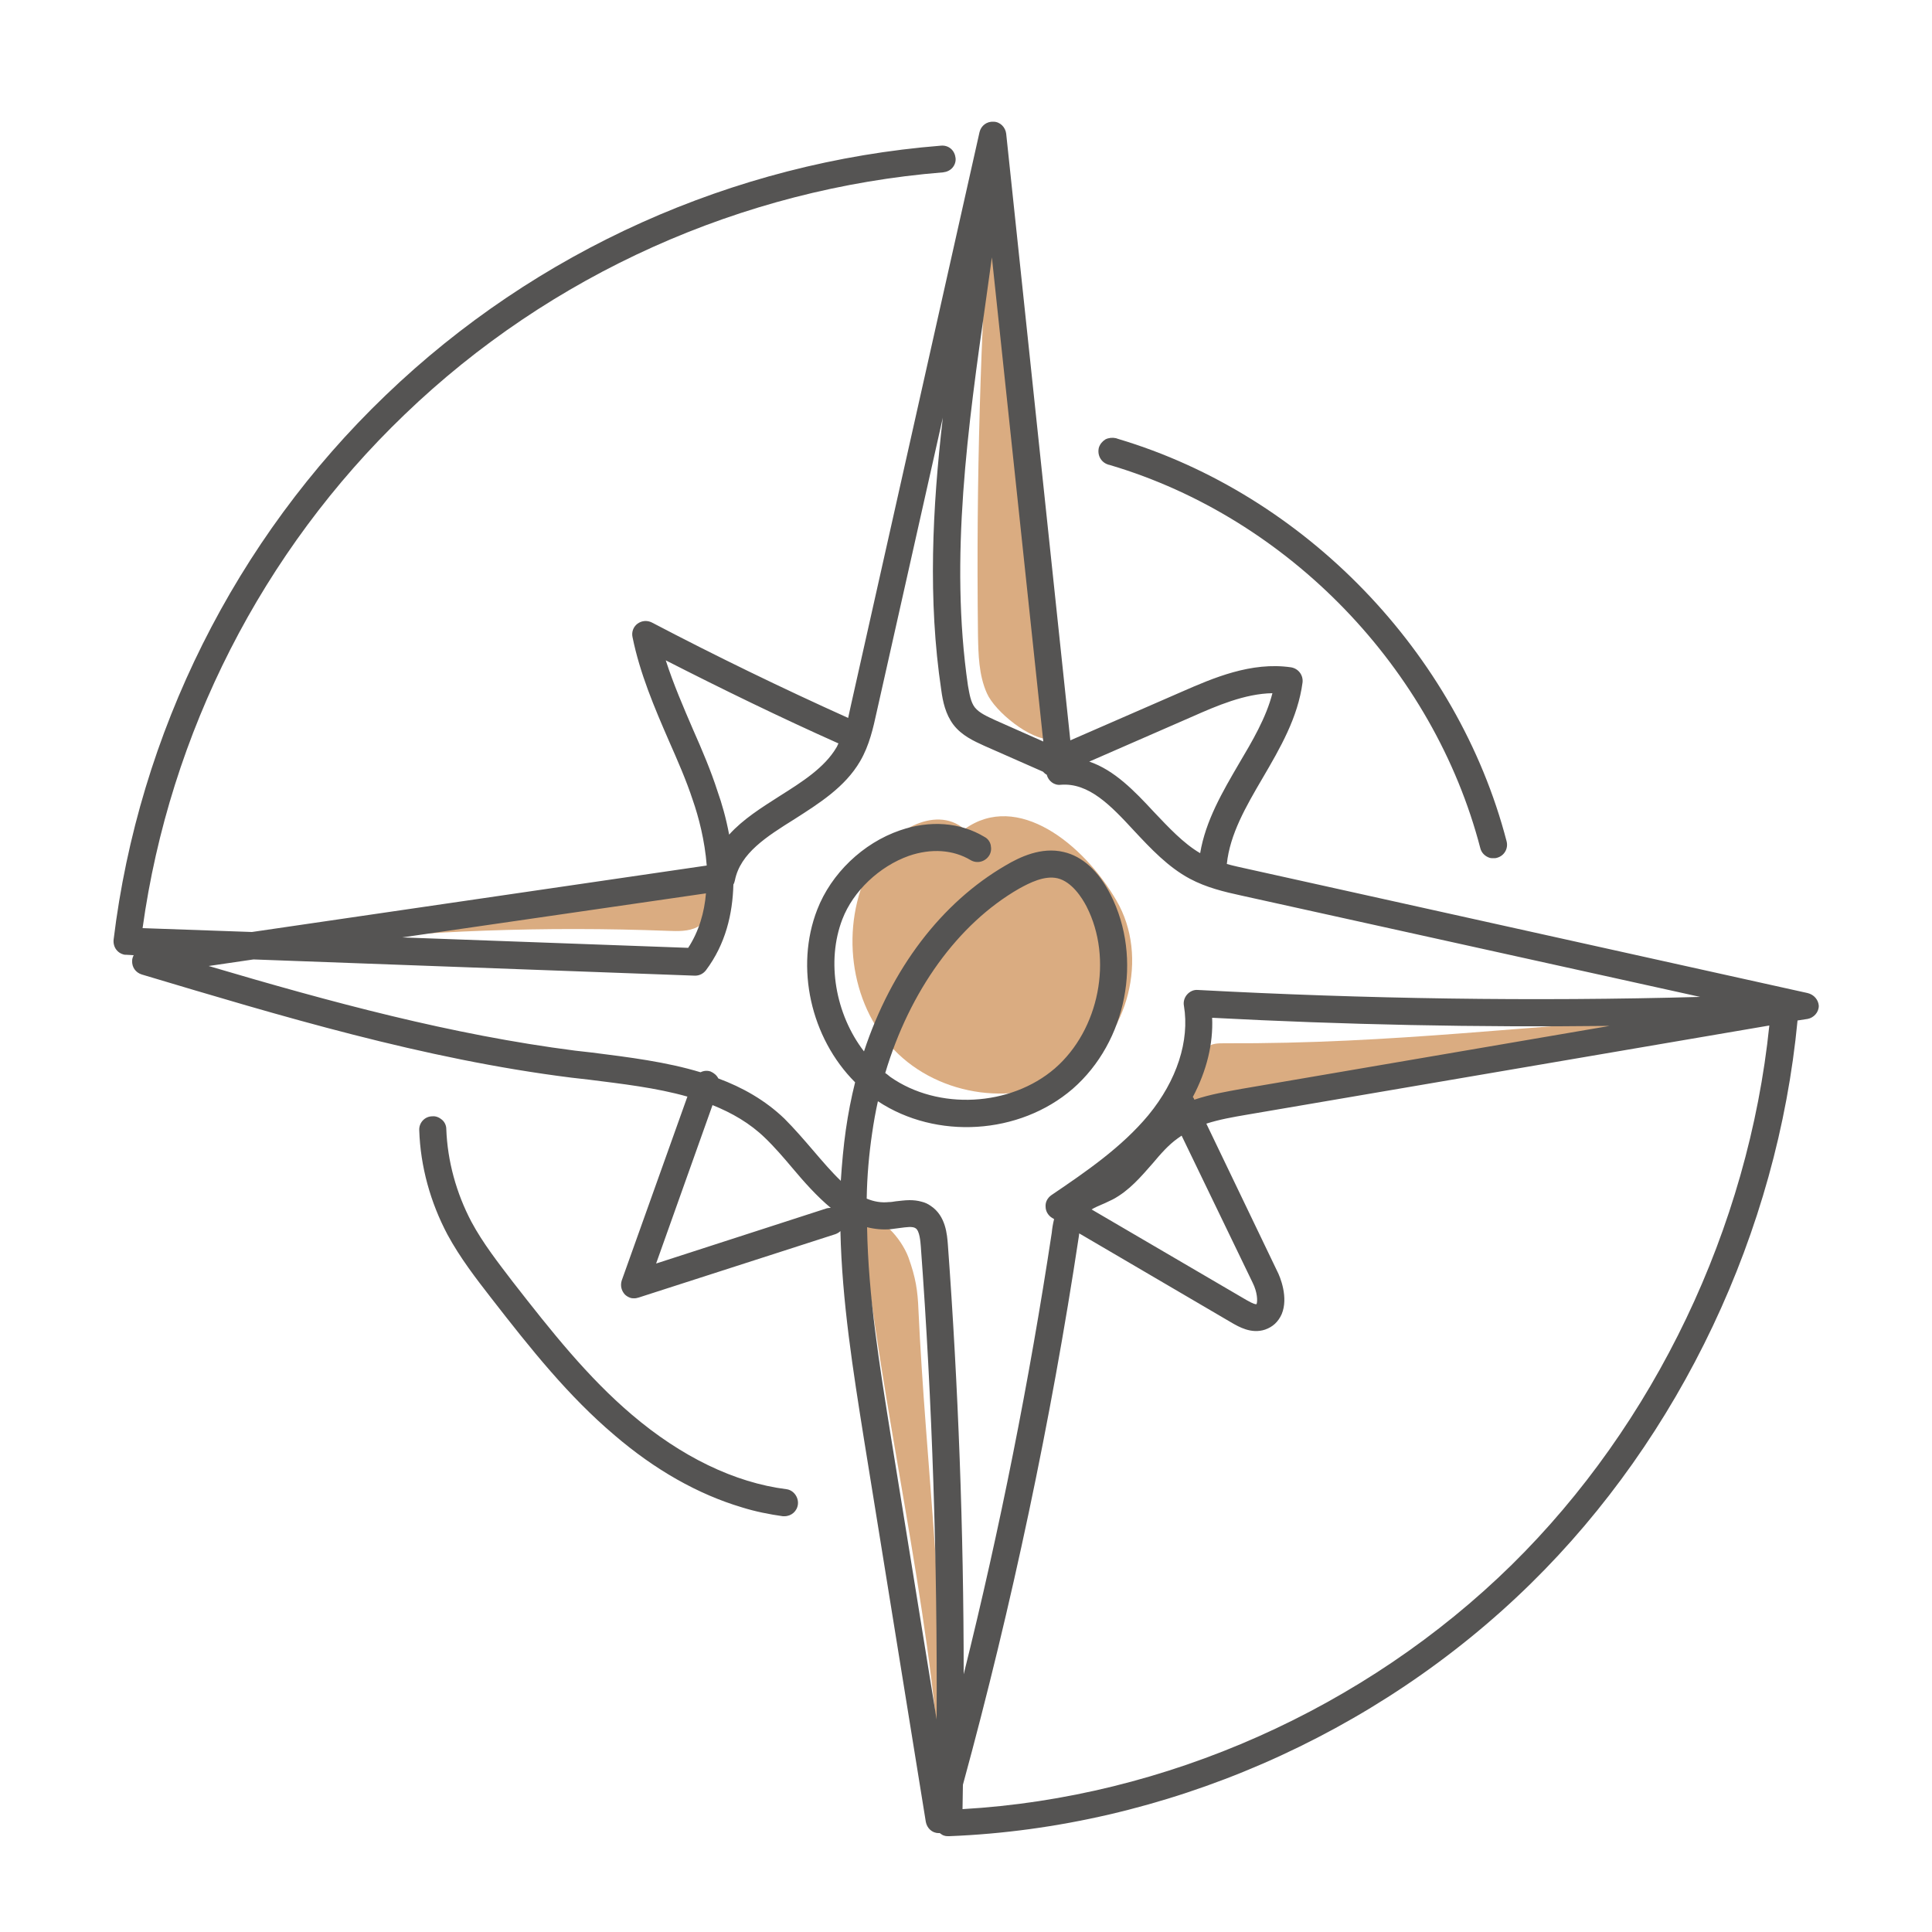 <svg xmlns="http://www.w3.org/2000/svg" xmlns:xlink="http://www.w3.org/1999/xlink" id="Calque_1" x="0px" y="0px" viewBox="0 0 500 500" style="enable-background:new 0 0 500 500;" xml:space="preserve"><style type="text/css">	.st0{fill:#FFFFFF;}	.st1{display:none;fill:#F5EAE2;}	.st2{display:none;}	.st3{display:inline;fill:#605E5E;stroke:#605E5E;stroke-width:3;stroke-miterlimit:10;}	.st4{fill:#605E5E;stroke:#605E5E;stroke-width:3;stroke-miterlimit:10;}	.st5{fill:#DAAC81;}	.st6{fill:#555453;}</style><g>	<rect class="st0" width="500" height="500"></rect>	<circle class="st1" cx="250.5" cy="249.8" r="213"></circle>	<g class="st2">		<path id="star_00000048463547619023792470000002568699681438019992_" class="st3" d="M395.7,248.7l-97.2-18.6   c-1.5-0.3-3-0.6-4.4-1c0.2-5.6,3-10.7,5.9-16c2.8-5.1,5.7-10.4,6.3-16.3c0.1-0.8-0.5-1.6-1.3-1.7c-6.7-0.8-13.1,2.3-18.2,4.7   l-20,9.5l-14.3-105.5c-0.1-0.7-0.7-1.3-1.5-1.3c-0.8-0.1-1.4,0.5-1.5,1.2L230,203.3c-0.2,1-0.4,2.1-0.7,3.1   c-11.9-4.9-23.7-10.2-35.3-15.9c-0.5-0.3-1.2-0.2-1.6,0.2c-0.5,0.4-0.7,1-0.5,1.5c1.4,6.2,4.1,12,6.8,17.5   c1.6,3.3,3.2,6.8,4.5,10.2c1.2,3.1,2.5,7.5,2.8,12.2L127,246l-19.8-0.1c3.5-34.3,18.7-66.7,42.9-91.3c24.6-25,57.3-40.9,92.2-44.7   c0.8-0.1,1.4-0.8,1.4-1.7c-0.1-0.8-0.8-1.4-1.7-1.4c-35.6,3.9-69,20.1-94.1,45.6c-25.1,25.5-40.7,59.2-44,94.9   c0,0.4,0.1,0.8,0.4,1.2c0.3,0.3,0.7,0.5,1.1,0.5l4.8,0l-1.7,0.3c-0.7,0.1-1.2,0.7-1.3,1.4c0,0.7,0.4,1.4,1.1,1.5   c24.1,6.5,49.1,13.2,74.5,15.6l2.9,0.3c6.1,0.6,12.4,1.2,18.1,2.7l-10.7,32.9c-0.2,0.6,0,1.2,0.4,1.6c0.3,0.3,0.7,0.4,1.1,0.4   c0.2,0,0.3,0,0.5-0.1c5.6-2,11.9-4.4,18-6.8c5.9-2.3,12-4.7,17.5-6.6c0.5,12.6,2.9,25.2,5.2,37.4l12.6,65.7   c0.1,0.7,0.7,1.2,1.5,1.2c0.2,0,0.3,0,0.5-0.1c0.1,0.1,0.1,0.1,0.2,0.2c0.3,0.3,0.7,0.4,1,0.4c0,0,0.1,0,0.1,0   c36.8-2.5,72.7-19.4,98.6-46.3c25.1-26.2,40.7-62,43-98.6l2.3-0.5c0.7-0.1,1.2-0.8,1.2-1.5C396.9,249.5,396.4,248.8,395.7,248.7z    M288,202.6c4.3-2,9.6-4.5,14.8-4.5c0.1,0,0.1,0,0.2,0c-0.8,4.7-3.2,9-5.7,13.6c-2.8,5.2-5.7,10.5-6.2,16.4   c-0.2-0.1-0.4-0.2-0.6-0.3c-3.2-1.6-6.1-4.5-8.8-7.3c-3.7-3.8-7.6-7.7-12.5-8.6c-0.1-0.1-0.3-0.2-0.4-0.3L288,202.6z M263.6,209.7   l-9.6-3.9c-1.4-0.6-3-1.2-3.9-2.3c-0.8-1-1.2-2.5-1.5-4.1c-3.9-22.1-1.4-44.9,1.1-67.1c0.5-4.6,1-9.2,1.5-13.9L263.6,209.7z    M201.4,208.5c-2.1-4.5-4.2-9-5.7-13.8c10.7,5.2,21.7,10.1,32.7,14.6c-0.2,0.5-0.4,1-0.7,1.5c-2,3.7-6,6.4-9.8,9   c-3.5,2.4-7.2,4.8-9.4,8.2c-0.6-3.5-1.6-6.6-2.5-9C204.6,215.4,203,211.9,201.4,208.5z M206,235.3c-0.1,3.9-0.9,7.8-3.2,11.3   l-58.8-0.4L206,235.3z M212.2,296c-5,2-10.2,4-15,5.7l9.7-29.9c3.8,1.3,7.3,3.2,10.3,5.8c1.7,1.5,3.3,3.3,4.9,5.1   c2.2,2.5,4.5,5,7.1,6.8C223.8,291.4,217.9,293.7,212.2,296z M239,329c-2.3-12.1-4.7-24.5-5.2-37c1.5,0.5,3.2,0.7,4.9,0.5   c0.5-0.1,1-0.1,1.5-0.2c1.3-0.2,2.5-0.4,3.3,0.1c0.9,0.6,1.2,2.1,1.3,3.7c3.1,30.1,4.9,60.8,5.3,91.1L239,329z M247.9,295.7   c-0.2-1.6-0.5-4.5-2.7-5.9c-0.9-0.6-1.9-0.8-2.9-0.8c-0.9,0-1.7,0.1-2.5,0.3c-0.4,0.1-0.9,0.1-1.3,0.2c-1.7,0.2-3.2-0.1-4.7-0.7   c0-4,0.1-7.9,0.6-11.9c0.3-2.3,0.6-4.6,1.1-6.8c0.1,0.1,0.3,0.2,0.4,0.3c10,6.6,24.3,5.5,33.1-2.7c8.8-8.1,11.2-22.2,5.4-32.8   c-2-3.7-4.7-6.1-7.7-6.7c-3.6-0.8-7.1,1.1-9.4,2.5c-11.1,6.9-19.4,19-23.6,33.8c-6-6.4-8.4-16.3-5.5-24.6   c1.8-5.1,6.4-9.8,11.6-11.7c4-1.5,8.1-1.4,11.4,0.5c0.7,0.4,1.7,0.1,2.1-0.6c0.4-0.7,0.1-1.7-0.6-2.1c-4.1-2.3-9-2.5-13.9-0.6   c-6.1,2.3-11.3,7.5-13.4,13.6c-3.6,10.1-0.3,21.9,7.5,29.1c-0.6,2.8-1.1,5.7-1.5,8.6c-0.4,3.5-0.6,6.9-0.6,10.4   c-2.2-1.7-4.2-3.9-6.3-6.2c-1.6-1.8-3.3-3.7-5.1-5.3c-8.9-8-21.2-9.1-33.1-10.2l-2.9-0.3c-22.8-2.2-45.4-7.9-67.3-13.7l11.4-2   l76.4,0.6c0,0,0,0,0,0c0.5,0,1-0.2,1.3-0.7c3.2-4.6,4.2-9.7,4.2-14.7c0.1-0.2,0.2-0.4,0.3-0.6c0.9-5,5.4-8.1,10.3-11.3   c4.1-2.8,8.4-5.7,10.8-10.1c1.4-2.7,2-5.7,2.6-8.4l13.3-68.5c-2.4,21.3-4.5,43.1-0.7,64.4c0.3,1.9,0.8,3.9,2.1,5.5   c1.4,1.7,3.5,2.6,5.1,3.2l10.4,4.2c0.2,0.3,0.5,0.5,0.9,0.6l0,0.2c0.1,0.8,0.9,1.4,1.7,1.3c5.2-0.6,9.3,3.5,13.6,7.8   c2.9,3,6,6,9.6,7.9c2.8,1.4,5.9,2,8.9,2.6l85.9,16.4c-31,1.9-62.3,2.5-93.3,1.7c-0.5,0-0.9,0.2-1.2,0.5c-0.3,0.4-0.4,0.8-0.3,1.3   c1.2,6.2-0.8,13.4-5.7,19.7c-4.5,5.8-10.6,10.2-16.5,14.5c-0.4,0.3-0.7,0.8-0.6,1.3s0.3,1,0.8,1.2l0.9,0.5c-0.3,1-0.4,2-0.5,2.9   c-3.4,27.8-8.2,55.7-14.4,83.1C252.3,349.4,250.6,322.4,247.9,295.7z M236.1,266.7c3.8-14.7,11.8-26.8,22.6-33.5   c3-1.8,5.3-2.5,7.2-2.1c2.7,0.6,4.6,3.1,5.7,5.1c5,9.2,2.9,22-4.8,29.1c-7.7,7.1-20.6,8.1-29.4,2.4   C237,267.4,236.6,267,236.1,266.7z M289.9,269.9c-0.2-0.3-0.4-0.5-0.7-0.7c2.5-4.9,3.6-10,3.1-14.8c26.6,0.6,53.5,0.3,80.1-1.1   l-73.6,14.8c-2.8,0.6-5.8,1.2-8.7,2.3L289.9,269.9z M302.2,300.4c0.8,1.6,1.2,3.4,0.8,4.3c-0.1,0.3-0.2,0.4-0.5,0.5   c-0.6,0.2-1.6-0.2-2.5-0.7L271.9,289c0.7-0.8,1.8-1.3,2.9-1.8c0.6-0.3,1.2-0.6,1.8-0.9c2.7-1.5,4.6-3.9,6.4-6.2   c1.4-1.7,2.7-3.3,4.3-4.6c0.5-0.4,1-0.7,1.5-1L302.2,300.4z M348.2,348.6c-24.9,25.9-59.4,42.4-94.9,45.2c0-1.7,0-3.4,0-5.2   c7.6-31.3,13.4-63.3,17.2-95.2c0.1-0.6,0.1-1.1,0.2-1.7l27.9,15.3c1.1,0.6,3,1.7,5,0.9c1.1-0.4,1.9-1.2,2.3-2.3   c0.8-2.1,0-4.9-1-6.8l-13.3-25.9c2.5-1,5.3-1.6,7.9-2.1l90.8-18.3C387.9,288.4,372.6,323.2,348.2,348.6z M340.8,225.4   c-0.7,0-1.3-0.4-1.5-1.1c-9.1-31.2-35.3-56.7-66.7-64.9c-0.8-0.2-1.3-1-1.1-1.9c0.2-0.8,1-1.3,1.9-1.1c32.5,8.5,59.5,34.8,68.9,67   c0.2,0.8-0.2,1.7-1,1.9C341.1,225.4,341,225.4,340.8,225.4z M221.8,342.5c-0.1,0-0.1,0-0.2,0c-9.7-1-19.8-5.4-29.1-12.9   c-8.1-6.5-14.7-14.2-21.8-22.9c-2.6-3.1-5.5-6.7-7.8-10.6c-3.1-5.3-4.9-11.4-5.3-17.5c-0.1-0.8,0.6-1.6,1.4-1.6   c0.9-0.1,1.6,0.6,1.6,1.4c0.4,5.7,2.1,11.3,4.9,16.2c2.1,3.7,5,7.2,7.5,10.2c7.1,8.6,13.6,16.2,21.4,22.5   c8.9,7.1,18.4,11.4,27.5,12.3c0.8,0.1,1.5,0.8,1.4,1.7C223.2,341.9,222.5,342.5,221.8,342.5z"></path>		<path id="letter_00000136379768258200981980000001578662347654722237_" class="st4" d="M430.7,234.5v9.7h12.4v5.2h-12.4v9.8h13.8   v5.2h-19.6v-35.2h19.6v5.2H430.7z M75.9,261.4l-7.1-25.1h-5.5l-7.3,25.2l-6.6-25.2h-6.1l9.8,35.2l5.5-0.1l7.5-24.7l7.3,24.7h5.5   l10-35.2h-6.2L75.9,261.4z M254.1,435c-4.5-1.2-7.2-2.1-7.2-5.4c0-1.2,0.4-2.2,1.2-3c1-1,2.7-1.5,4.5-1.6c4.1,0,5.6,2.6,5.9,4.1   l0.2,1.1h6.1l-0.2-1.4c-0.7-5.5-5.3-9-11.8-9c-6.9,0-11.7,4.1-11.7,10c0,7.5,5.9,9.1,10.7,10.4c4.5,1.2,7.2,2.1,7.2,5.5   c0,2.8-2.4,4.8-5.9,4.8c-5.4,0-6.2-3.7-6.3-4.8l-0.1-1.1h-5.9l0,1.3c0.2,5.9,5.3,10,12.3,10c7.7,0,11.8-5.1,11.8-10.2   C264.9,437.9,258.9,436.3,254.1,435z M242,58.2l16.1,24.5h5.2V47.5h-5.8V72l-16.1-24.5h-5.2v35.2h5.8V58.2z"></path>	</g></g><g id="boussole">	<path id="couleur_boussole" class="st5" d="M277.8,277.6c-14.2,9.2-34.7,6.3-46.4-5.9s-14-32.1-6.3-47.1c4.7-9.1,16.8-16.6,24.5-10  c13.7-9.9,30.8,3.8,39.3,18.4C297.5,247.6,292,268.4,277.8,277.6z M271.9,191.3c-5.3-51-10.4-93.3-15.7-144.3  c-2.4,42-3.6,75.3-3.1,117.3c0.1,5.1,0.2,10.4,2.3,15.1C257.5,184.2,266.7,191.6,271.9,191.3 M307.9,285.4  c64.1-10.7,80.6-16.4,132.5-22.4c-44.7,2.2-78.9,7.2-123.6,7c-1.5,0-3.3,0-4.4,1.1c-1.1,1,0.2-1.4,0,0  C311.9,275.5,308.3,281,307.9,285.4 M183.1,228.5c-34.5,7.7-69.6,13.1-104.8,15.9c31.3-3.6,63-4.7,94.5-3.5c2.6,0.1,5.4,0.2,7.7-1  C182.7,238.7,184.3,230.8,183.1,228.5 M237.7,339.1c-0.2-5.1-0.7-8.4-2.6-13.7c-1.8-4.8-7.4-11.6-12.2-10  c5.2,50.1,17.9,99.3,20.7,146.4C245.3,422.5,239.5,378.5,237.7,339.1z"></path>	<path class="st6" d="M467.8,257L323,224.9c-1.8-0.4-3.7-0.8-5.5-1.3c0.8-7.7,4.9-14.8,9.3-22.3c4.5-7.7,9.1-15.6,10.3-24.7  c0.2-1.9-1.1-3.6-3-3.9c-10.3-1.5-20.2,2.8-28.2,6.3L277,191.6l-16.6-157c-0.2-1.7-1.6-3.1-3.3-3.1c-1.7-0.1-3.2,1-3.6,2.7  l-33.3,148.4c-0.2,1.1-0.5,2.1-0.7,3.2c-17.1-7.7-34.2-16-50.8-24.7c-1.2-0.6-2.6-0.5-3.7,0.3c-1.1,0.8-1.6,2.2-1.3,3.5  c1.9,9.4,5.7,18.3,9.4,26.8c2.2,5,4.5,10.2,6.2,15.4c1.5,4.3,3.1,10.4,3.6,16.9L65.2,241.2l-28.3-1c7-50.5,31-97.6,67.8-132.9  C142.4,71,192,48.8,244.1,44.6c0.9-0.1,1.8-0.5,2.4-1.2c0.6-0.7,0.9-1.6,0.8-2.5c-0.1-0.9-0.5-1.8-1.2-2.4  c-0.7-0.6-1.6-0.9-2.6-0.8c-53.8,4.3-104.8,27.2-143.7,64.6c-38.9,37.3-63.9,87.4-70.4,140.9c-0.1,1,0.2,2,0.8,2.7  c0.4,0.5,1,0.9,1.7,1.1l0,0c0.3,0.1,0.6,0.1,0.9,0.1l1.8,0.1c-0.2,0.4-0.4,0.9-0.4,1.4c-0.1,1.7,0.9,3.1,2.5,3.6  c35.8,10.7,72.9,21.9,111.2,26.7l4.4,0.5c8.7,1.1,17.5,2.1,25.6,4.4l-17,47.6c-0.4,1.3-0.1,2.6,0.8,3.6c0.4,0.4,0.9,0.7,1.5,0.9h0  c0.3,0.1,0.7,0.1,1,0.1c0.4,0,0.7-0.1,1.1-0.2l50.9-16.4c0.5-0.2,0.9-0.4,1.3-0.8c0.4,18.2,3.3,36.3,6.1,53.9l16,99  c0.3,1.6,1.6,2.9,3.3,2.9c0.1,0,0.2,0,0.3,0c0.4,0.3,0.8,0.6,1.3,0.7c0.3,0.1,0.7,0.1,1,0.1c0,0,0.1,0,0.2,0  c55.6-2.2,110.4-26,150.5-65.4c38.7-38,63.8-91,69-145.7l2.6-0.4c1.6-0.3,2.9-1.7,2.9-3.4C470.6,258.8,469.5,257.4,467.8,257z   M308.7,185.4c6.1-2.7,13.5-5.9,20.6-6c-1.6,6.3-5.2,12.4-8.7,18.3c-4.2,7.2-8.6,14.7-10,23.1c-4.3-2.5-8.2-6.7-12-10.7  c-5-5.4-10.2-10.8-16.7-13L308.7,185.4z M255.2,77.4c0.5-3.6,1-7.2,1.5-10.8L270,191.9l-12.4-5.5c-1.9-0.9-4.1-1.8-5.3-3.3  c-1.1-1.4-1.4-3.5-1.8-5.7C245.7,144.4,250.5,110.4,255.2,77.4z M179.4,188.9c-2.5-5.8-5.1-11.8-7.1-18  c14.7,7.5,29.7,14.8,44.7,21.5c-0.2,0.3-0.3,0.7-0.5,1c-3.1,5.3-9,9-14.7,12.6c-4.7,3-9.5,6-13.1,10c-0.8-4.3-1.9-8.1-3-11.2  C184,199.5,181.7,194.1,179.4,188.9z M182.7,231.2c-0.4,4.9-1.8,9.8-4.6,14.1l-74-2.7L182.7,231.2z M214,312.7L169.8,327l14.6-41  c5,2,9.7,4.7,13.6,8.5c2.4,2.3,4.9,5.2,7,7.7c3.1,3.7,6.4,7.4,10,10.4C214.7,312.6,214.4,312.6,214,312.7z M230.5,371.4  c-2.8-17.6-5.8-35.8-6.1-53.8c2,0.5,4.1,0.7,6.2,0.5c0.7-0.1,1.5-0.2,2.3-0.3c1.6-0.2,3.3-0.5,4.1,0.1c1,0.7,1.2,3.4,1.3,4.6  c3,40.6,4.3,81.7,4.1,122.5L230.5,371.4z M245.3,322c-0.2-2.4-0.5-7.3-4.4-9.9c-0.7-0.5-1.5-0.9-2.4-1.1h0c-1-0.3-2.1-0.4-3.1-0.4  c-1.3,0-2.5,0.2-3.6,0.3c-0.6,0.1-1.2,0.2-1.8,0.2c-1.9,0.2-3.8-0.1-5.7-0.9c0.1-5.9,0.6-11.5,1.4-16.9c0.4-2.8,0.9-5.6,1.5-8.3  c15.1,10,36.6,8.7,50.4-3.2c14-12.2,18.2-33.8,9.8-50.3c-3.1-6.1-7.3-9.9-12.1-11c-5.8-1.4-11.4,1.3-15.1,3.5  c-16.5,9.6-29.5,26.6-36.6,48.1c-7.4-9.6-9.8-23.3-5.6-34.2c2.8-7.3,9.6-13.7,17.2-16.4c5.8-2,11.5-1.6,16,1.1  c1.7,1,3.8,0.4,4.8-1.2c0.5-0.8,0.6-1.7,0.4-2.7c-0.2-0.9-0.8-1.7-1.6-2.1c-6.3-3.8-14.1-4.4-21.9-1.7  c-9.6,3.3-17.8,11.2-21.4,20.5c-5.8,14.9-1.7,33.2,9.8,44.7c-1,4-1.8,8.1-2.4,12.3c-0.6,4.2-1,8.6-1.3,13.2c-2.4-2.3-4.7-5-7.1-7.8  c-2.4-2.8-4.9-5.7-7.5-8.3c-5-4.8-10.9-8.1-17.1-10.4c-0.4-0.8-1.1-1.4-2-1.8c-0.9-0.3-1.8-0.2-2.6,0.2c-8.9-2.7-18.6-3.9-28.1-5.1  l-4.4-0.5c-31.9-4.1-63-12.5-94.8-21.9l11.6-1.7l114.2,4.2c0,0,0.1,0,0.1,0c1.1,0,2.1-0.5,2.8-1.4c5.1-6.8,6.9-14.6,7.1-22.2  c0.2-0.3,0.3-0.7,0.4-1.1c1.4-7,8.2-11.3,15.4-15.8c6.4-4.1,13.1-8.3,17-15c2.4-4.1,3.4-8.7,4.3-12.8l17.1-76.1  c-2.7,23.4-3.9,47.1-0.4,70.5c0.4,3,1.1,6.2,3.1,8.9c2.2,2.9,5.4,4.3,8,5.5l15.2,6.7c0.3,0.3,0.6,0.6,1,0.8  c0.4,1.6,1.9,2.8,3.6,2.6c7.3-0.6,13,5.4,19,11.9c4.3,4.6,8.8,9.4,14.4,12.4c4.3,2.3,8.9,3.4,13.5,4.4L440,258  c-43.3,1.2-86.9,0.5-130-1.8c-1.1-0.1-2.1,0.4-2.8,1.2c-0.7,0.8-1,1.9-0.8,2.9c1.5,9-1.8,19.3-9.2,28.3  c-6.9,8.3-16.1,14.6-25.1,20.7c-1,0.7-1.6,1.8-1.5,3c0,1.2,0.7,2.3,1.7,2.9l0.5,0.3c-0.3,1.2-0.5,2.4-0.6,3.5  c-5.8,38.2-13.4,76.6-22.8,114.3C249.4,396.1,248,358.8,245.3,322z M229.1,277.7c6.3-21.2,18.8-38.6,34.6-47.7  c2.7-1.5,6.6-3.5,10-2.7c3.7,0.9,6.3,5,7.5,7.3c6.9,13.5,3.3,31.9-8.2,41.9c-11.5,9.9-30.2,10.9-42.6,2.2  C230,278.4,229.6,278,229.1,277.7z M308.7,283.9c3.6-6.8,5.3-13.8,5-20.5c34.1,1.8,68.6,2.5,102.9,2.1l-95.3,16.3  c-3.8,0.7-8.1,1.4-12.2,2.8C309,284.3,308.9,284.1,308.7,283.9z M324.2,332c1.2,2.4,1.3,4.7,1,5.5c-0.2,0.1-0.8,0-2.7-1.1  L282.5,313c0.8-0.5,1.8-0.9,2.7-1.3c1-0.4,1.9-0.9,2.8-1.3c4.3-2.3,7.3-5.9,10.3-9.3c2.1-2.5,4.1-4.8,6.5-6.5  c0.3-0.2,0.7-0.5,1-0.7L324.2,332z M391.2,405c-37.9,37.2-89.6,60.2-142.1,63.2c0-2.1,0.1-4.2,0.1-6.3  c12.7-46.5,22.8-94.3,30-141.9c0-0.3,0.1-0.5,0.1-0.8l39.6,23.2c1.6,0.9,4.9,2.9,8.5,1.7c2-0.7,3.4-2,4.3-4  c1.8-4.3-0.4-9.7-1.2-11.2l-18.3-38.1c3.4-1.1,6.9-1.7,10.4-2.3l135.3-23.1C452.5,317.8,428.2,368.6,391.2,405z M284.4,115.8  c0.3-0.9,0.9-1.6,1.7-2.1c0.8-0.4,1.8-0.5,2.7-0.3l0.6,0.2c48.3,14.4,87.8,55.3,100.5,104.1c0.5,1.9-0.6,3.8-2.5,4.3  c-0.3,0.1-0.6,0.1-0.9,0.1c-0.3,0-0.7,0-1-0.1c-1.2-0.4-2.1-1.3-2.4-2.5c-12.1-46.5-49.6-85.4-95.7-99.1l-0.3-0.1l-0.1,0l-0.3-0.1  C284.9,119.6,283.9,117.7,284.4,115.8z M206.5,389.3c-0.2,1.8-1.7,3.1-3.5,3.1c-0.1,0-0.3,0-0.4,0c-3.5-0.5-7.1-1.2-10.6-2.3h0  c-11.4-3.4-22.5-9.7-33-18.7c-11.9-10.1-21.5-22.1-31.9-35.5c-3.8-4.9-8-10.3-11.3-16.4c-4.4-8.3-7-17.6-7.3-27  c-0.1-1.9,1.4-3.6,3.4-3.6c0.9-0.1,1.8,0.3,2.5,0.9c0.7,0.6,1.1,1.5,1.1,2.4c0.3,8.3,2.6,16.6,6.5,24c3,5.6,7.1,10.8,10.6,15.4  c10.2,13.1,19.5,24.8,30.9,34.5c12.8,10.9,26.6,17.6,40,19.3C205.3,385.6,206.7,387.4,206.5,389.3z"></path></g></svg>